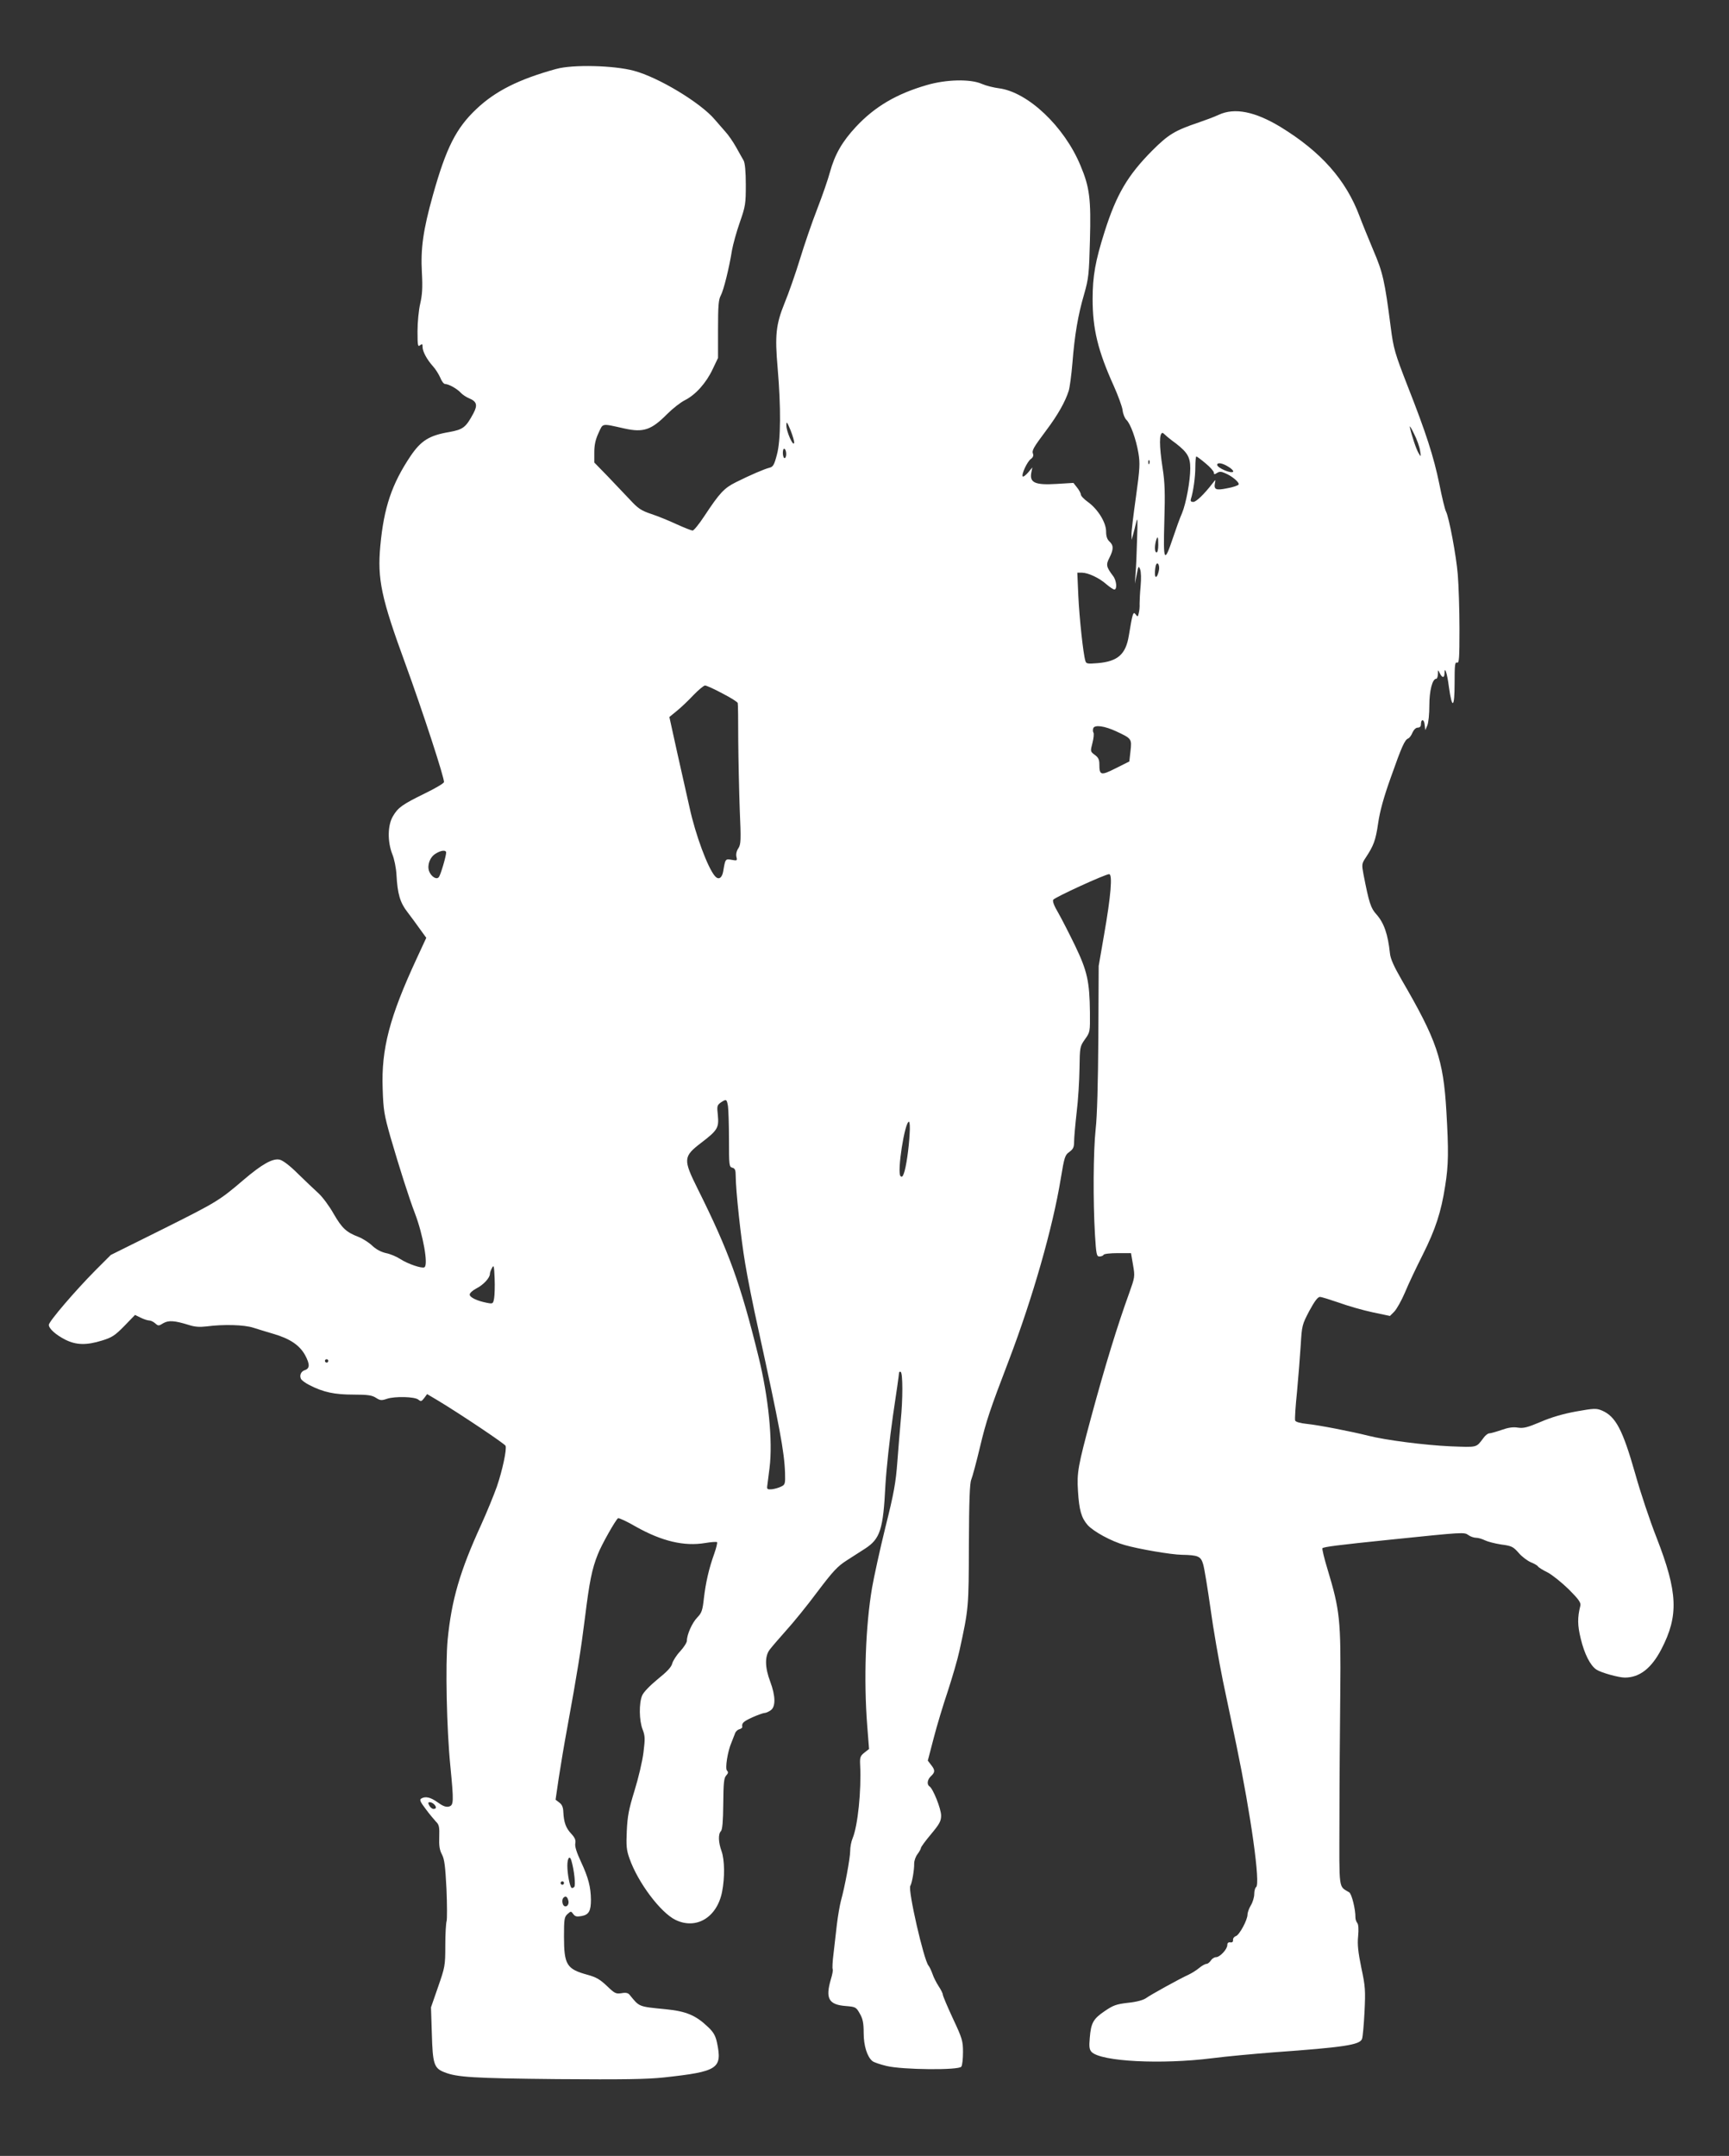 <?xml version="1.0" standalone="no"?>
<!DOCTYPE svg PUBLIC "-//W3C//DTD SVG 20010904//EN"
 "http://www.w3.org/TR/2001/REC-SVG-20010904/DTD/svg10.dtd">
<svg version="1.0" xmlns="http://www.w3.org/2000/svg"
 width="1027pt" height="1280pt" viewBox="0 0 1027 1280"
 preserveAspectRatio="xMidYMid meet">
<rect x="0" y="0" width="1027" height="1280" fill="#333333" stroke="none"/>
<g transform="translate(0,1280) scale(0.1,-0.1)"
fill="#ffffff" stroke="none">
<path d="M3305 12391 c-222 -61 -362 -131 -475 -238 -121 -114 -180 -231 -259
-513 -58 -207 -73 -317 -65 -459 5 -90 2 -131 -10 -184 -9 -38 -16 -111 -16
-164 0 -84 2 -94 15 -83 13 10 15 9 15 -10 0 -27 26 -75 62 -115 15 -16 34
-47 43 -67 8 -21 21 -38 29 -38 21 0 71 -28 92 -51 10 -11 33 -27 51 -34 45
-19 51 -40 25 -89 -45 -84 -61 -96 -143 -111 -119 -20 -168 -51 -230 -142
-112 -167 -159 -307 -180 -534 -18 -197 5 -308 148 -698 102 -279 236 -689
230 -705 -3 -8 -54 -38 -114 -67 -135 -66 -159 -84 -189 -135 -32 -54 -33
-150 -4 -225 12 -28 23 -84 25 -123 6 -114 22 -166 65 -221 21 -28 55 -73 75
-102 l37 -51 -57 -123 c-161 -347 -211 -537 -202 -774 4 -126 9 -154 46 -285
53 -182 111 -364 146 -455 48 -126 80 -305 56 -319 -14 -9 -99 20 -142 48 -21
14 -60 31 -86 36 -31 7 -60 23 -83 45 -19 18 -55 41 -80 51 -73 28 -98 51
-148 137 -25 45 -66 100 -90 122 -24 22 -79 74 -122 116 -49 49 -89 79 -109
84 -41 9 -105 -27 -213 -119 -145 -124 -160 -133 -478 -292 l-312 -155 -92
-92 c-118 -119 -276 -303 -276 -323 0 -22 41 -59 98 -88 64 -32 125 -34 218
-5 59 18 77 30 132 86 l64 66 35 -17 c18 -9 41 -16 50 -16 9 0 25 -8 35 -17
18 -16 21 -16 48 1 32 18 66 16 153 -11 34 -11 63 -13 105 -8 98 13 223 10
277 -8 28 -9 81 -25 118 -36 100 -29 157 -68 190 -128 28 -53 28 -78 -3 -88
-21 -7 -32 -29 -23 -50 3 -9 26 -26 52 -39 82 -42 148 -56 260 -56 86 0 111
-4 134 -19 25 -16 33 -17 65 -6 48 16 166 13 187 -5 15 -12 19 -11 35 10 l17
23 64 -38 c133 -80 397 -257 402 -269 8 -21 -19 -147 -52 -243 -17 -48 -59
-151 -94 -228 -125 -273 -175 -444 -198 -680 -14 -145 -6 -531 16 -750 21
-216 20 -233 -9 -241 -17 -4 -36 3 -66 25 -43 31 -74 38 -99 22 -10 -7 -4 -20
28 -62 22 -30 50 -63 61 -75 18 -17 21 -32 19 -90 -2 -51 2 -78 16 -104 15
-28 20 -70 27 -205 4 -93 4 -179 1 -190 -4 -11 -8 -76 -8 -145 0 -121 -2 -129
-43 -247 l-42 -121 5 -156 c5 -180 13 -205 74 -229 75 -30 168 -36 671 -41
395 -3 533 -1 635 10 320 35 346 52 314 206 -9 41 -20 62 -53 93 -73 70 -130
94 -253 106 -162 16 -154 13 -212 84 -10 13 -23 16 -50 11 -33 -5 -40 -1 -86
43 -40 38 -63 52 -114 66 -125 34 -141 59 -141 228 0 103 2 116 21 133 20 18
21 18 34 0 11 -15 21 -17 49 -12 44 8 56 30 56 98 -1 74 -15 130 -59 224 -26
56 -37 90 -34 109 4 20 -2 34 -24 58 -32 34 -44 67 -47 130 -1 27 -8 44 -24
55 l-22 17 19 130 c11 72 33 204 50 295 60 329 81 459 106 659 26 210 41 286
76 373 21 55 106 205 120 214 5 3 53 -19 106 -50 155 -87 287 -118 412 -97 36
6 67 8 70 5 3 -3 -4 -33 -16 -67 -33 -92 -51 -173 -62 -266 -8 -73 -13 -87
-40 -115 -30 -31 -61 -101 -61 -137 0 -11 -18 -39 -39 -62 -22 -23 -43 -56
-48 -73 -5 -22 -32 -50 -87 -94 -47 -39 -84 -77 -92 -97 -19 -45 -18 -148 3
-201 15 -39 15 -56 5 -137 -6 -50 -30 -152 -53 -226 -34 -110 -42 -152 -46
-239 -4 -89 -2 -114 16 -164 50 -143 185 -322 274 -365 123 -59 246 15 276
167 17 86 15 190 -3 241 -19 52 -21 102 -4 119 9 9 13 59 14 162 1 123 4 154
17 168 13 14 14 21 5 30 -12 12 4 115 27 167 7 17 16 40 20 51 3 12 15 24 26
27 11 3 19 9 18 14 -4 23 6 32 60 57 32 14 65 26 73 26 7 0 24 7 36 16 30 21
29 84 -3 170 -32 84 -33 151 -3 190 12 16 56 67 97 113 42 46 126 149 186 230
93 123 120 152 175 187 36 23 85 55 109 70 89 58 107 113 120 374 6 101 25
276 45 415 20 132 36 246 36 253 0 7 5 10 10 7 13 -8 13 -164 0 -291 -5 -55
-14 -164 -20 -244 -9 -121 -20 -185 -71 -388 -33 -134 -68 -295 -79 -358 -39
-229 -50 -545 -29 -818 l11 -140 -28 -22 c-24 -19 -27 -28 -25 -71 8 -154 -14
-365 -45 -438 -8 -19 -14 -52 -14 -74 0 -42 -32 -214 -55 -296 -7 -27 -18 -90
-24 -140 -6 -49 -15 -128 -20 -174 -6 -46 -8 -88 -5 -92 3 -5 -2 -32 -11 -61
-33 -113 -13 -150 88 -158 59 -5 62 -6 84 -45 18 -31 23 -56 23 -115 0 -76 21
-142 52 -167 8 -7 46 -20 84 -29 95 -23 431 -26 444 -4 6 8 10 47 10 86 0 66
-4 81 -60 200 -33 71 -60 135 -60 142 0 7 -11 29 -25 50 -13 20 -30 53 -36 72
-7 19 -17 42 -24 50 -28 33 -123 449 -108 473 10 16 24 96 23 133 0 17 9 42
20 56 11 15 20 31 20 36 0 6 27 43 60 82 51 61 60 78 60 111 0 40 -48 160 -69
173 -17 11 -13 41 9 61 25 23 25 36 0 67 l-19 25 35 134 c19 74 57 199 84 279
26 80 58 188 69 240 55 251 55 256 56 630 1 259 5 363 14 385 7 17 30 102 51
190 39 163 58 219 173 520 141 370 261 789 308 1079 21 127 25 139 51 157 23
17 28 28 28 62 0 23 7 101 15 172 9 72 16 189 17 260 2 128 2 131 32 174 31
43 31 45 30 160 -2 184 -16 246 -88 396 -35 72 -80 160 -100 195 -25 42 -35
69 -30 78 10 15 309 152 332 152 21 0 11 -127 -30 -360 l-32 -185 -2 -424 c-2
-275 -7 -466 -16 -545 -14 -131 -16 -425 -4 -628 7 -115 10 -128 26 -128 11 0
22 4 25 10 3 6 42 10 85 10 l78 0 12 -70 c12 -70 11 -72 -23 -168 -68 -187
-143 -430 -226 -737 -78 -290 -85 -327 -78 -438 7 -113 20 -158 57 -201 35
-39 141 -97 220 -119 83 -24 276 -57 339 -58 100 -2 114 -9 128 -58 7 -24 26
-141 43 -260 16 -119 50 -313 74 -431 25 -118 61 -290 80 -381 86 -414 144
-827 117 -843 -6 -4 -11 -23 -11 -41 0 -19 -9 -49 -20 -67 -11 -18 -20 -43
-20 -55 0 -32 -48 -121 -69 -128 -10 -3 -18 -13 -17 -23 1 -11 -5 -16 -16 -14
-12 2 -18 -4 -18 -16 0 -25 -44 -72 -67 -72 -10 0 -24 -9 -31 -20 -7 -11 -19
-20 -26 -20 -8 0 -27 -11 -43 -24 -15 -13 -44 -31 -63 -40 -55 -25 -225 -119
-254 -140 -16 -11 -56 -22 -106 -27 -70 -8 -88 -15 -138 -49 -68 -46 -82 -70
-89 -160 -5 -53 -2 -69 11 -83 57 -57 415 -75 716 -37 85 11 250 26 365 35
417 30 511 44 525 79 5 13 11 86 15 162 6 126 5 150 -19 261 -19 93 -24 138
-19 187 4 42 2 70 -5 79 -6 7 -11 22 -11 32 1 48 -22 141 -37 150 -64 39 -59
3 -58 427 0 210 3 554 5 763 4 428 -2 484 -76 729 -20 65 -33 121 -30 124 8 8
92 19 405 51 437 45 436 45 462 27 12 -9 33 -16 46 -16 13 0 36 -7 52 -15 16
-8 59 -19 97 -25 62 -8 71 -13 103 -49 19 -23 52 -47 72 -56 20 -8 40 -19 43
-25 4 -6 29 -22 58 -36 28 -15 84 -60 125 -100 59 -59 73 -79 69 -97 -18 -72
-17 -117 2 -195 22 -92 57 -161 94 -185 27 -18 132 -47 168 -47 88 0 158 55
217 168 104 200 98 338 -28 662 -40 101 -97 272 -127 380 -75 263 -116 341
-199 376 -32 13 -46 13 -152 -6 -77 -14 -149 -35 -211 -62 -78 -33 -102 -39
-135 -34 -29 5 -59 0 -98 -14 -32 -11 -64 -20 -72 -20 -8 0 -24 -12 -35 -28
-44 -58 -33 -55 -195 -49 -155 7 -387 37 -489 63 -99 25 -294 63 -363 70 -41
4 -68 12 -71 20 -3 8 2 85 11 171 8 87 18 212 22 277 7 116 8 121 51 203 31
57 50 83 63 83 10 0 60 -16 113 -34 52 -19 142 -45 199 -57 l104 -22 25 25
c14 14 43 65 64 114 20 49 68 150 106 225 75 150 109 252 133 408 20 124 21
208 7 446 -18 306 -58 421 -264 775 -48 83 -68 128 -71 160 -12 113 -35 180
-80 231 -34 37 -44 68 -77 237 -11 59 -11 64 13 100 47 71 59 102 74 205 10
70 33 154 75 271 66 187 83 224 104 232 7 3 19 19 25 35 8 17 20 29 31 29 12
0 19 7 19 19 0 34 19 33 22 -1 l4 -33 12 28 c7 16 12 69 12 119 0 87 18 158
41 158 5 0 9 12 10 28 0 27 1 27 11 5 14 -29 28 -29 28 -1 0 48 16 1 26 -79
19 -137 34 -128 34 21 0 109 2 127 15 122 12 -4 14 24 14 202 0 114 -5 258
-10 320 -9 112 -52 340 -70 375 -6 10 -24 84 -40 165 -33 160 -78 301 -188
580 -76 195 -84 223 -100 347 -36 279 -47 327 -104 460 -30 72 -67 162 -81
200 -81 217 -229 384 -471 532 -151 91 -271 115 -365 72 -25 -12 -79 -32 -120
-46 -142 -48 -180 -71 -276 -167 -146 -147 -213 -261 -283 -482 -55 -174 -71
-263 -71 -399 0 -178 31 -307 126 -517 25 -56 49 -121 52 -143 2 -22 13 -48
22 -57 25 -23 58 -115 72 -198 10 -60 9 -91 -15 -262 -15 -106 -27 -206 -26
-223 l1 -30 8 30 c5 17 13 50 19 75 8 35 9 12 5 -100 -2 -80 -6 -172 -9 -205
l-4 -60 11 55 c10 50 11 53 20 30 6 -14 7 -57 3 -100 -4 -41 -6 -88 -6 -105 1
-16 -1 -41 -5 -55 -5 -23 -6 -24 -19 -7 -14 19 -18 6 -40 -127 -18 -111 -66
-153 -184 -163 -62 -5 -69 -4 -74 13 -13 41 -36 257 -42 387 l-6 137 28 0 c38
-1 102 -31 145 -69 20 -17 41 -31 47 -31 18 0 13 55 -8 81 -40 53 -43 66 -21
108 25 50 25 73 0 96 -14 13 -20 31 -20 60 0 53 -49 132 -107 174 -24 17 -43
37 -43 45 0 7 -10 26 -22 41 l-22 28 -99 -6 c-129 -8 -163 7 -151 68 l6 30
-25 -30 c-14 -16 -28 -27 -32 -24 -10 10 26 88 48 104 12 8 17 20 13 30 -8 21
1 36 80 142 67 89 112 169 132 233 6 19 16 93 22 165 13 165 33 285 70 410 26
92 29 117 34 318 7 246 -2 316 -56 444 -96 232 -313 437 -485 459 -31 4 -76
15 -101 26 -67 30 -211 27 -327 -7 -180 -52 -309 -128 -421 -248 -81 -87 -125
-163 -154 -268 -11 -42 -45 -140 -76 -220 -31 -79 -77 -214 -103 -299 -26 -85
-67 -202 -91 -260 -51 -126 -58 -190 -41 -384 20 -233 19 -430 -4 -514 -16
-62 -23 -74 -45 -79 -31 -8 -113 -43 -199 -86 -70 -35 -96 -63 -186 -199 -32
-49 -64 -88 -71 -88 -6 0 -50 17 -96 38 -45 21 -114 49 -151 61 -59 20 -77 32
-125 84 -32 34 -92 97 -134 141 l-78 80 0 60 c0 44 7 76 25 115 28 60 15 58
154 27 113 -25 160 -9 254 86 32 32 79 69 105 82 64 32 127 103 165 184 l32
67 0 170 c0 139 3 176 16 200 17 31 50 163 67 270 6 33 26 107 46 164 34 97
36 111 36 225 0 77 -5 129 -13 143 -6 11 -27 47 -45 80 -18 32 -47 74 -65 93
-17 20 -45 51 -61 70 -83 99 -334 251 -481 290 -118 32 -363 38 -460 11z
m1412 -2221 c-6 -23 -47 70 -46 105 0 26 4 21 25 -30 13 -33 23 -67 21 -75z
m3718 -45 c6 -39 6 -40 -9 -15 -14 23 -41 104 -52 155 -2 11 9 -7 25 -40 17
-33 33 -78 36 -100z m-1513 92 c7 -7 35 -30 63 -50 68 -53 85 -81 85 -147 0
-76 -25 -209 -49 -267 -12 -26 -36 -93 -54 -147 -52 -155 -58 -142 -51 101 5
165 3 229 -10 312 -21 136 -21 211 0 211 1 0 9 -6 16 -13z m-2252 -113 c0 -13
-4 -24 -10 -24 -5 0 -10 14 -10 31 0 17 4 28 10 24 6 -3 10 -17 10 -31z m2491
-55 c27 -22 49 -47 49 -55 0 -11 4 -12 19 -2 14 9 25 9 47 -1 42 -17 88 -56
81 -68 -4 -6 -34 -16 -68 -22 -68 -14 -80 -8 -72 33 4 20 4 20 -14 -3 -51 -66
-98 -111 -115 -111 -14 0 -18 5 -14 18 14 44 26 130 26 188 0 35 3 64 6 64 3
0 28 -18 55 -41z m-334 -1 c-3 -8 -6 -5 -6 6 -1 11 2 17 5 13 3 -3 4 -12 1
-19z m469 -19 c19 -11 32 -25 29 -29 -9 -15 -95 22 -95 40 0 16 31 11 66 -11z
m-416 -464 c0 -25 -4 -45 -10 -45 -11 0 -13 33 -4 68 10 34 14 27 14 -23z m3
-155 c-9 -40 -23 -48 -23 -13 0 17 3 39 6 48 10 26 25 -4 17 -35z m-2592 -727
c49 -25 90 -51 91 -57 2 -6 3 -105 3 -221 1 -115 5 -301 9 -412 8 -183 7 -205
-8 -229 -11 -16 -15 -35 -12 -50 6 -24 5 -25 -28 -19 -37 7 -38 6 -50 -67 -7
-42 -28 -54 -49 -30 -43 49 -116 246 -151 407 -15 66 -48 214 -74 329 l-46
209 44 36 c25 20 69 62 99 94 30 31 61 57 69 57 8 0 55 -21 103 -47z m2341
-226 c90 -42 91 -44 83 -116 l-7 -62 -80 -40 c-89 -45 -98 -43 -98 23 0 28 -6
41 -27 56 -27 20 -27 21 -14 71 7 27 10 55 6 61 -4 6 -4 18 -1 27 9 21 68 13
138 -20z m-3982 -719 c0 -21 -33 -133 -43 -145 -13 -18 -45 1 -58 34 -13 36 4
84 39 105 32 20 62 23 62 6z m1674 -1505 c3 -21 6 -111 6 -199 0 -153 1 -162
20 -167 16 -4 20 -14 20 -49 0 -82 31 -372 56 -518 13 -80 48 -257 79 -395
125 -572 154 -724 158 -850 2 -65 0 -70 -23 -81 -14 -7 -38 -14 -55 -16 -25
-2 -30 0 -28 17 1 11 8 61 14 110 20 158 -6 420 -66 662 -107 434 -176 624
-361 995 -87 175 -86 191 21 273 97 74 106 89 99 163 -6 54 -5 60 17 76 33 22
36 21 43 -21z m1079 -165 c-4 -84 -21 -202 -35 -237 -6 -17 -12 -21 -19 -14
-22 22 25 323 50 323 5 0 7 -33 4 -72z m-2468 -976 c-6 -33 -7 -34 -43 -27
-57 11 -102 32 -102 49 0 9 18 25 39 36 42 21 81 63 81 87 0 8 6 24 13 36 10
19 12 11 15 -63 2 -47 0 -100 -3 -118z m-985 -372 c0 -5 -4 -10 -10 -10 -5 0
-10 5 -10 10 0 6 5 10 10 10 6 0 10 -4 10 -10z m628 -2632 c16 -16 15 -28 -3
-28 -8 0 -19 9 -25 20 -8 15 -8 20 3 20 7 0 18 -5 25 -12z m816 -335 c17 -58
26 -147 17 -156 -6 -6 -13 -8 -17 -5 -10 11 -24 82 -24 131 0 46 14 64 24 30z
m-44 -133 c0 -5 -4 -10 -10 -10 -5 0 -10 5 -10 10 0 6 5 10 10 10 6 0 10 -4
10 -10z m25 -101 c8 -23 -7 -45 -24 -35 -12 8 -15 39 -4 49 12 12 22 7 28 -14z"/>
</g>
</svg>
